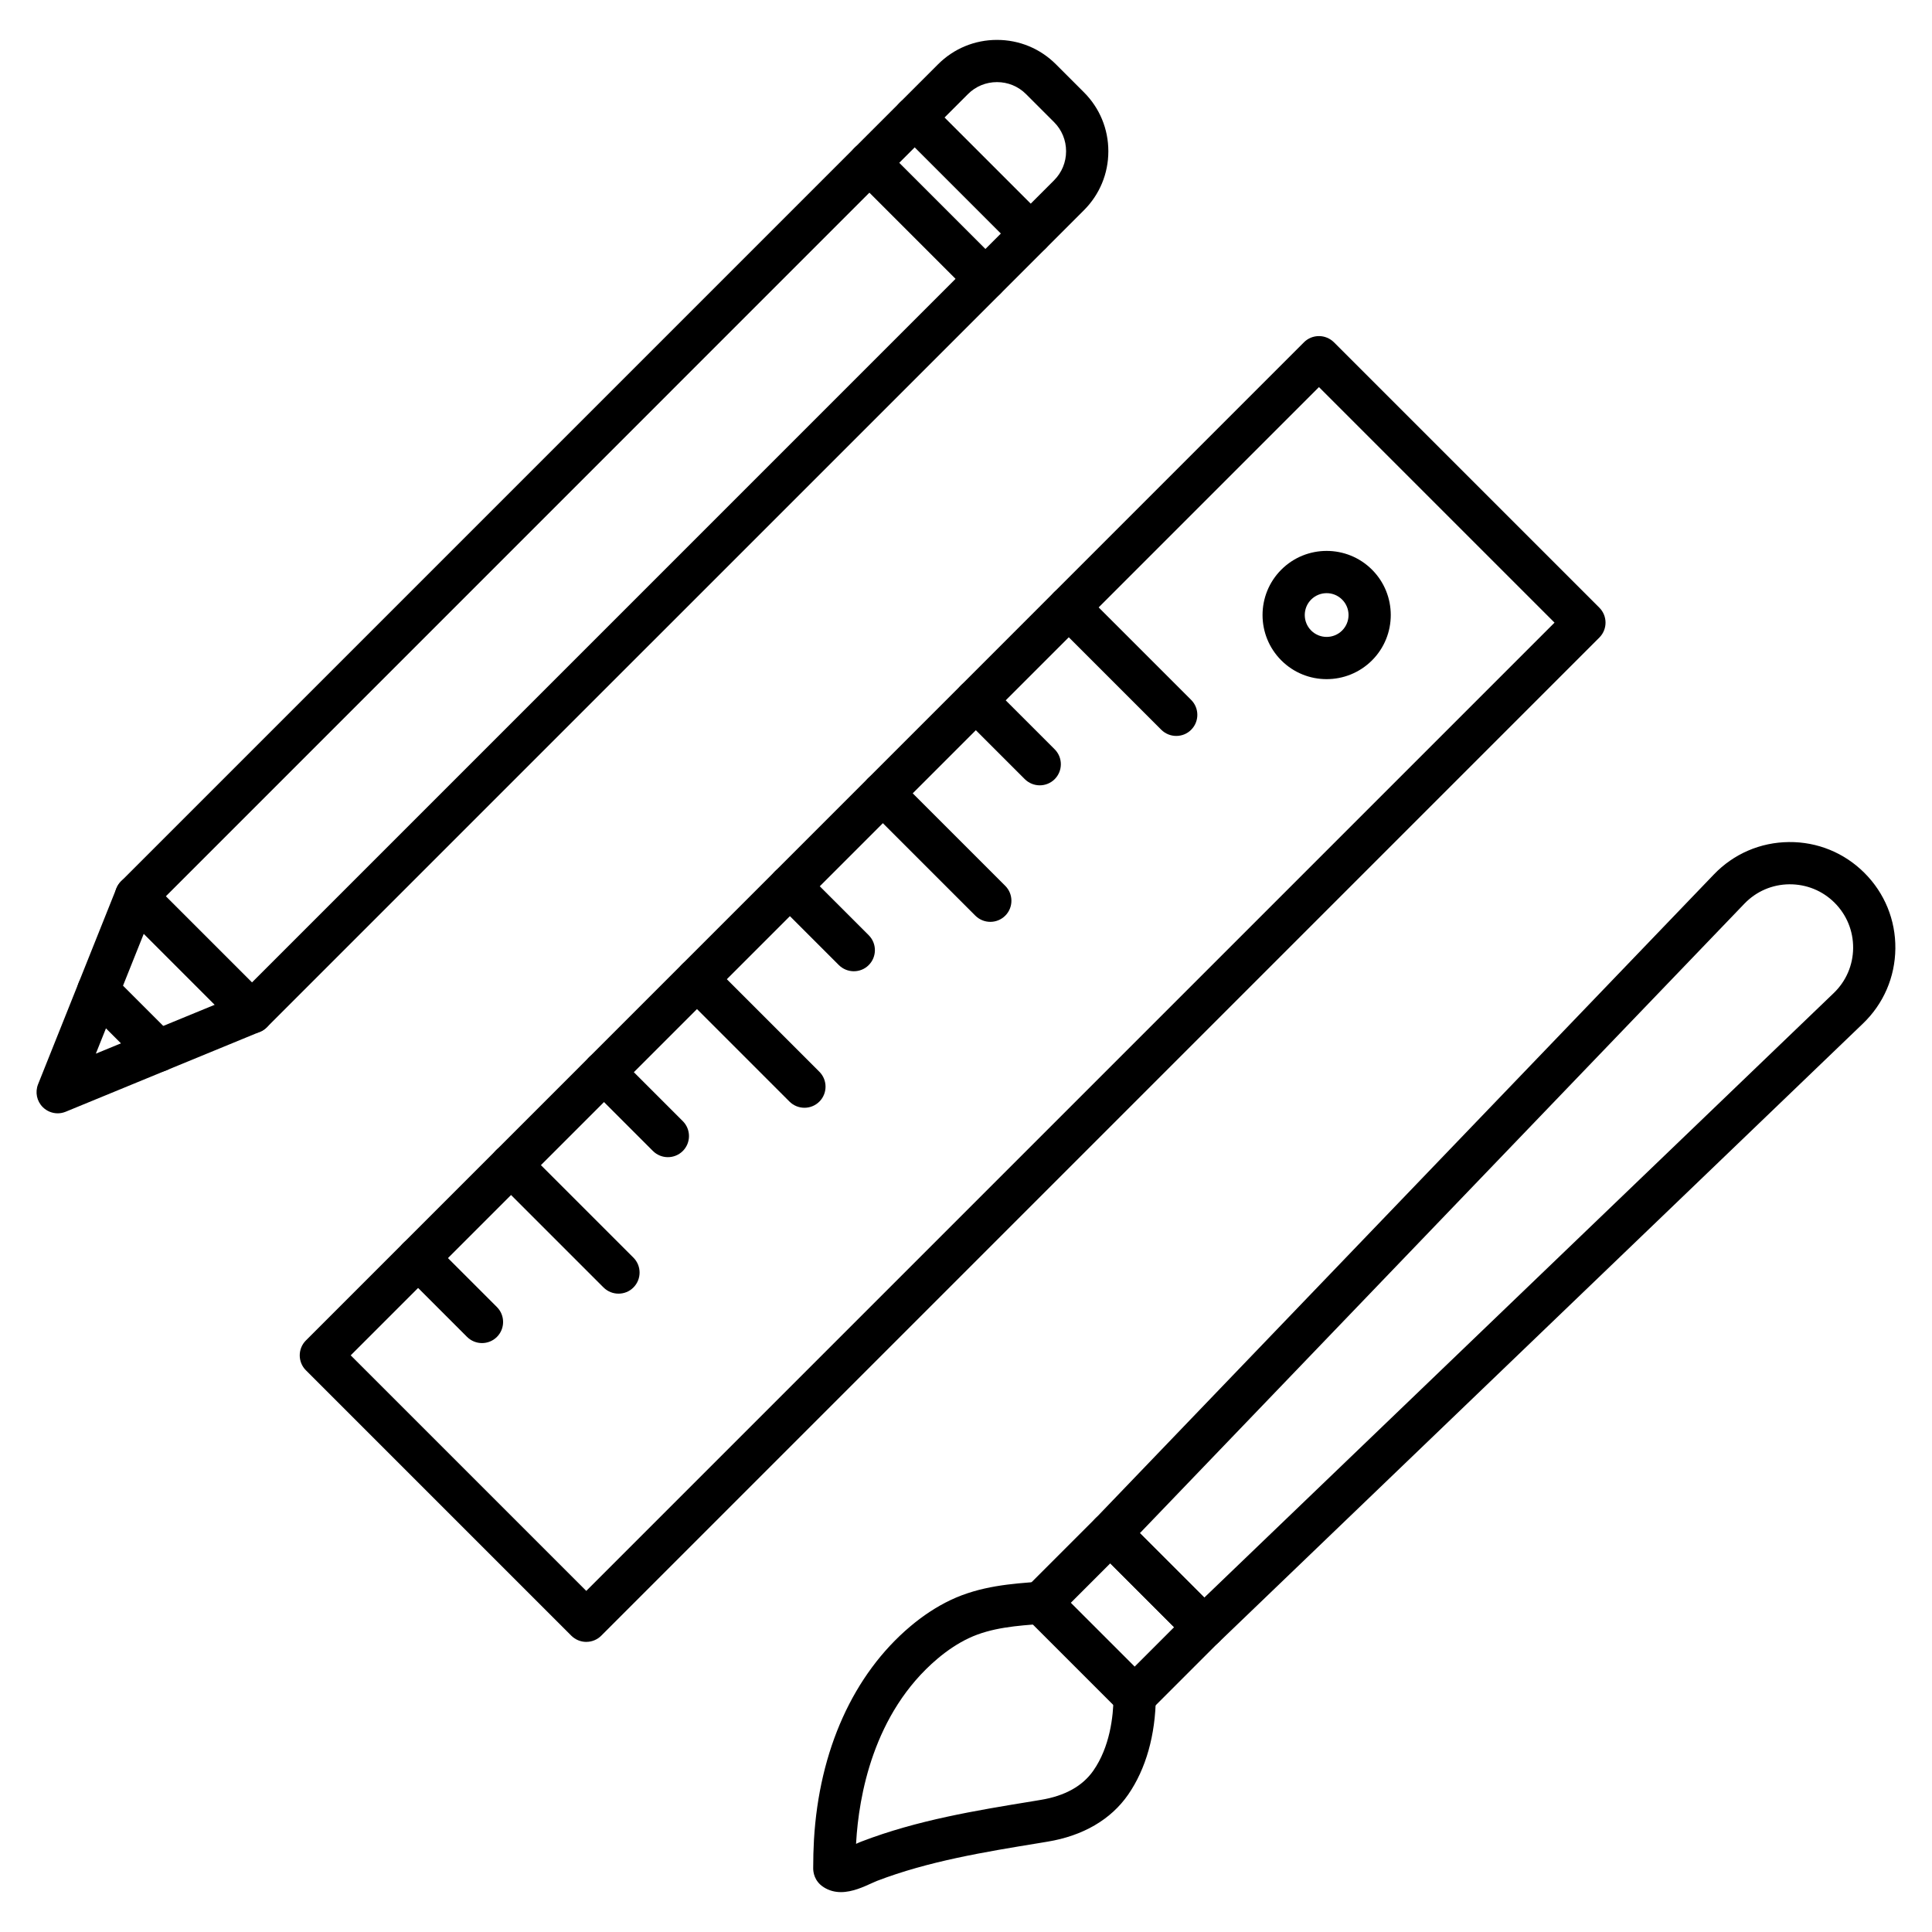<?xml version="1.0" encoding="UTF-8"?>
<!-- Uploaded to: SVG Find, www.svgrepo.com, Generator: SVG Find Mixer Tools -->
<svg fill="#000000" width="800px" height="800px" version="1.1" viewBox="144 144 512 512" xmlns="http://www.w3.org/2000/svg">
 <g>
  <path d="m299.38 579.12c-1.488 0-2.91-0.594-3.965-1.633l-70.344-70.344c-2.184-2.184-2.184-5.731 0-7.914l264.5-264.53c1.051-1.051 2.473-1.633 3.965-1.633 1.488 0 2.91 0.594 3.965 1.633l70.344 70.344c2.184 2.184 2.184 5.731 0 7.914l-264.51 264.52c-1.055 1.055-2.477 1.637-3.953 1.637zm-62.441-75.941 62.426 62.426 256.6-256.6-62.426-62.426z"/>
  <path d="m455.72 339.03c-1.434 0-2.867-0.547-3.965-1.633l-28.473-28.473c-2.184-2.184-2.184-5.731 0-7.914 2.184-2.184 5.731-2.184 7.914 0l28.473 28.473c2.184 2.184 2.184 5.731 0 7.914-1.082 1.094-2.516 1.633-3.949 1.633z"/>
  <path d="m406.45 388.3c-1.434 0-2.867-0.547-3.965-1.633l-28.473-28.473c-2.184-2.184-2.184-5.731 0-7.914 2.184-2.184 5.731-2.184 7.914 0l28.473 28.473c2.184 2.184 2.184 5.731 0 7.914-1.086 1.082-2.519 1.633-3.949 1.633z"/>
  <path d="m419.55 352.12c-1.434 0-2.867-0.547-3.965-1.633l-16.93-16.93c-2.184-2.184-2.184-5.731 0-7.914 2.184-2.184 5.731-2.184 7.914 0l16.93 16.93c2.184 2.184 2.184 5.731 0 7.914-1.082 1.086-2.527 1.633-3.949 1.633z"/>
  <path d="m357.19 437.57c-1.434 0-2.867-0.547-3.965-1.633l-28.473-28.473c-2.184-2.184-2.184-5.731 0-7.914 2.184-2.184 5.731-2.184 7.914 0l28.473 28.473c2.184 2.184 2.184 5.731 0 7.914-1.086 1.086-2.519 1.633-3.949 1.633z"/>
  <path d="m370.27 401.39c-1.434 0-2.867-0.547-3.965-1.633l-16.93-16.93c-2.184-2.184-2.184-5.731 0-7.914s5.731-2.184 7.914 0l16.93 16.93c2.184 2.184 2.184 5.731 0 7.914-1.082 1.094-2.516 1.633-3.949 1.633z"/>
  <path d="m307.91 486.83c-1.434 0-2.867-0.547-3.965-1.633l-28.473-28.473c-2.184-2.184-2.184-5.731 0-7.914 2.184-2.184 5.731-2.184 7.914 0l28.473 28.473c2.184 2.184 2.184 5.731 0 7.914-1.082 1.098-2.516 1.633-3.949 1.633z"/>
  <path d="m321 450.66c-1.434 0-2.867-0.547-3.965-1.633l-16.93-16.93c-2.184-2.184-2.184-5.731 0-7.914 2.184-2.184 5.731-2.184 7.914 0l16.93 16.93c2.184 2.184 2.184 5.731 0 7.914-1.082 1.082-2.516 1.633-3.949 1.633z"/>
  <path d="m271.74 499.93c-1.434 0-2.867-0.547-3.965-1.633l-16.93-16.93c-2.184-2.184-2.184-5.731 0-7.914 2.184-2.184 5.731-2.184 7.914 0l16.93 16.93c2.184 2.184 2.184 5.731 0 7.914-1.082 1.082-2.516 1.633-3.949 1.633z"/>
  <path d="m495.57 323.98c-4.356 0-8.699-1.656-12.012-4.973-6.629-6.629-6.629-17.41 0-24.039 6.629-6.629 17.41-6.629 24.039 0s6.629 17.41 0 24.039c-3.328 3.316-7.672 4.973-12.027 4.973zm8.059-8.934h0.012zm-8.059-13.852c-1.488 0-2.969 0.57-4.098 1.691-2.262 2.262-2.262 5.945 0 8.207s5.945 2.262 8.207 0 2.262-5.945 0-8.195c-1.145-1.145-2.621-1.703-4.109-1.703z"/>
  <path d="m159.29 439.04c-1.445 0-2.867-0.559-3.941-1.625-1.602-1.578-2.094-3.965-1.266-6.059l20.758-51.926c0.281-0.707 0.707-1.344 1.242-1.883l216.5-216.5c4.176-4.176 9.719-6.473 15.629-6.473s11.453 2.297 15.629 6.473l7.41 7.41c4.176 4.176 6.473 9.719 6.473 15.629 0 5.91-2.297 11.453-6.473 15.629l-216.51 216.5c-0.527 0.527-1.141 0.941-1.824 1.219l-51.5 21.184c-0.684 0.281-1.41 0.426-2.129 0.426zm25.527-54.379-15.418 38.57 38.223-15.719 215.71-215.72c2.059-2.059 3.191-4.793 3.191-7.715 0-2.91-1.129-5.652-3.191-7.715l-7.41-7.41c-2.059-2.059-4.793-3.191-7.715-3.191-2.91 0-5.652 1.129-7.703 3.191z"/>
  <path d="m405.15 223.48c-1.434 0-2.867-0.547-3.965-1.633l-30.742-30.742c-2.184-2.184-2.184-5.731 0-7.914 2.184-2.184 5.731-2.184 7.914 0l30.742 30.742c2.184 2.184 2.184 5.731 0 7.914-1.082 1.086-2.516 1.633-3.949 1.633z"/>
  <path d="m210.79 417.86c-1.434 0-2.867-0.547-3.965-1.633l-30.742-30.758c-2.184-2.184-2.184-5.731 0-7.914 2.184-2.184 5.731-2.184 7.914 0l30.742 30.742c2.184 2.184 2.184 5.731 0 7.914-1.082 1.102-2.516 1.648-3.949 1.648z"/>
  <path d="m185.96 428.07c-1.434 0-2.867-0.547-3.965-1.633l-15.922-15.922c-2.184-2.184-2.184-5.731 0-7.914 2.184-2.184 5.731-2.184 7.914 0l15.922 15.922c2.184 2.184 2.184 5.731 0 7.914-1.082 1.086-2.516 1.633-3.949 1.633z"/>
  <path d="m417.16 211.48c-1.434 0-2.867-0.547-3.965-1.633l-30.742-30.746c-2.184-2.184-2.184-5.731 0-7.914s5.731-2.184 7.914 0l30.742 30.742c2.184 2.184 2.184 5.731 0 7.914-1.082 1.09-2.527 1.637-3.949 1.637z"/>
  <path d="m463.07 580.81c-1.434 0-2.867-0.547-3.965-1.633l-24.832-24.832c-2.148-2.148-2.195-5.644-0.078-7.836l164-170.77c5.238-5.465 12.305-8.508 19.871-8.586 7.547-0.078 14.688 2.832 20.039 8.184 5.352 5.352 8.262 12.473 8.184 20.039-0.078 7.566-3.125 14.633-8.586 19.871l-170.75 164.01c-1.086 1.043-2.473 1.555-3.875 1.555zm-16.992-30.508 17.074 17.074 166.8-160.2c3.269-3.144 5.106-7.379 5.148-11.914 0.043-4.535-1.703-8.801-4.902-12.012-3.215-3.215-7.488-4.938-12.012-4.902-4.535 0.043-8.766 1.871-11.914 5.148z"/>
  <path d="m444.7 599.17c-1.434 0-2.867-0.547-3.965-1.633l-24.832-24.832c-1.051-1.051-1.633-2.473-1.633-3.965 0-1.488 0.594-2.91 1.633-3.965l18.359-18.359c1.051-1.051 2.473-1.633 3.965-1.633 1.488 0 2.91 0.594 3.965 1.633l24.832 24.832c2.184 2.184 2.184 5.731 0 7.914l-18.359 18.359c-1.098 1.109-2.531 1.648-3.965 1.648zm-16.918-30.418 16.918 16.918 10.445-10.445-16.918-16.918z"/>
  <path d="m366.86 645.43c-1.547 0-3.09-0.359-4.566-1.297-2.519-1.602-2.789-4.031-2.789-5.004 0-2.676 0.066-5.141 0.203-7.547 1.379-23.734 10.434-43.832 25.527-56.57 3.426-2.887 7.008-5.238 10.668-6.977 7.894-3.75 16.223-4.344 23.578-4.871 3.102-0.223 5.766 2.106 5.988 5.184 0.223 3.09-2.106 5.766-5.184 5.988-6.684 0.48-13.59 0.973-19.582 3.816-2.789 1.32-5.555 3.144-8.238 5.406-17.164 14.5-20.879 36.711-21.574 48.668-0.012 0.133-0.012 0.281-0.023 0.414 0.547-0.258 1.043-0.469 1.465-0.629 14.766-5.664 30.297-8.207 45.309-10.66l2.148-0.359c6.426-1.051 11.129-3.672 13.984-7.793 4.32-6.234 5.285-14.141 5.34-19.672 0.023-3.078 2.531-5.543 5.598-5.543h0.055c3.09 0.023 5.574 2.551 5.543 5.652-0.09 10.188-2.633 19.156-7.332 25.953-4.578 6.617-11.98 10.926-21.383 12.473l-2.16 0.359c-14.465 2.363-29.41 4.805-43.105 10.066-0.348 0.133-0.785 0.336-1.266 0.559-2.215 1.004-5.18 2.383-8.203 2.383z"/>
 </g>
</svg>